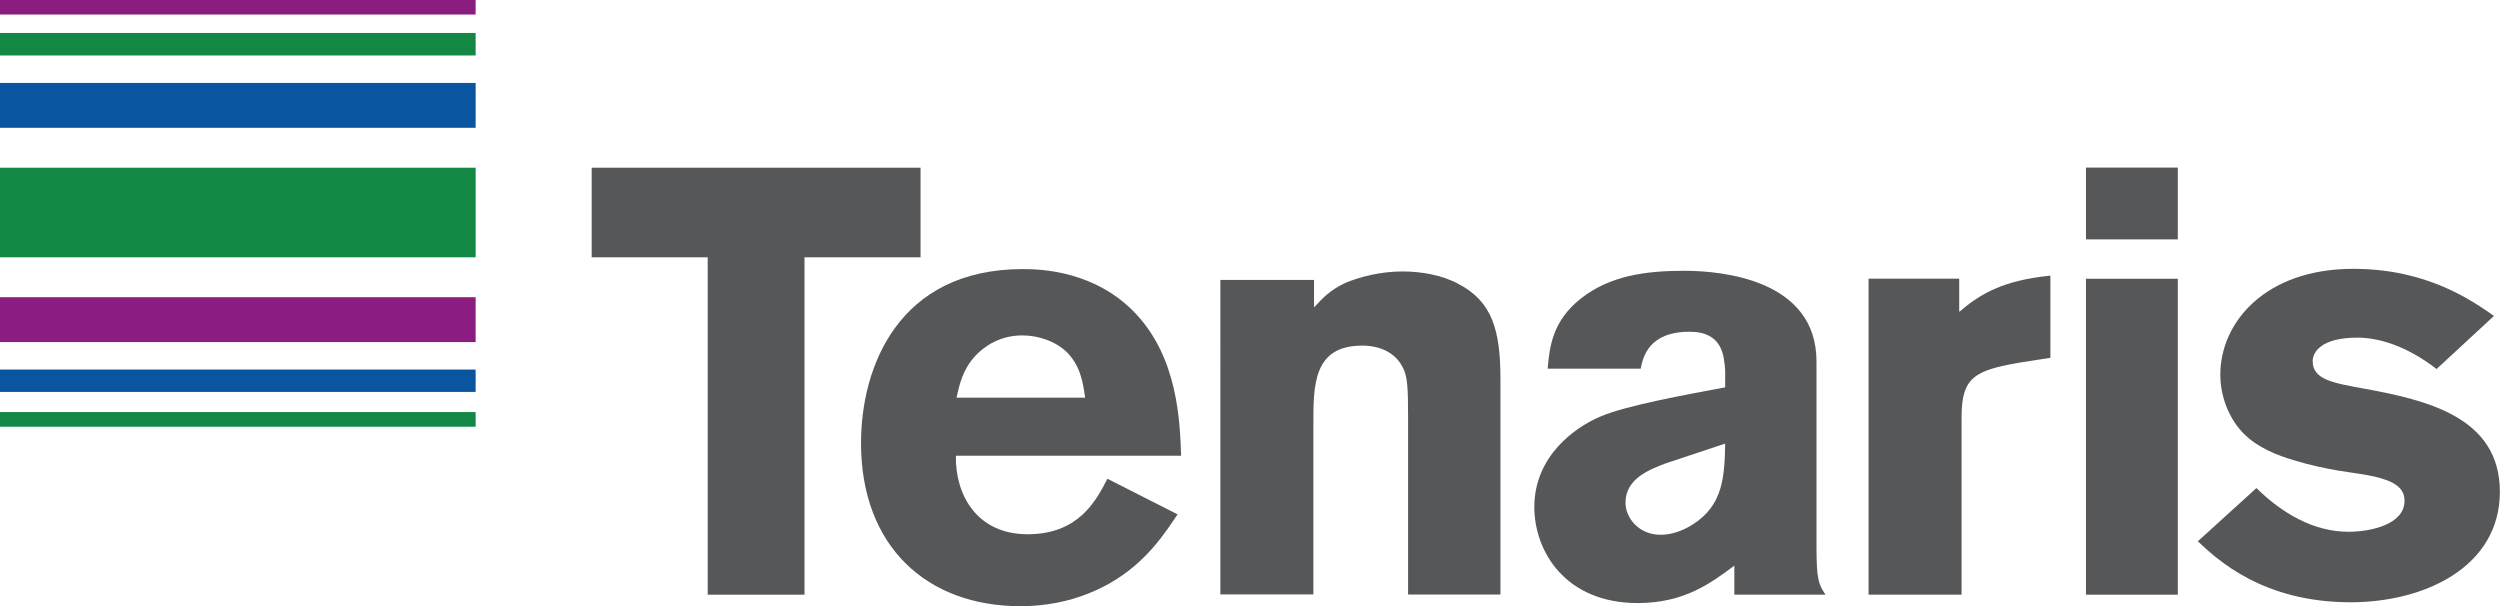 <?xml version="1.0" encoding="UTF-8"?>
<svg xmlns="http://www.w3.org/2000/svg" id="Layer_2" viewBox="0 0 191.11 46.33">
  <defs>
    <style>.cls-1{fill:#138845;}.cls-2{fill:#0a55a0;}.cls-3{fill:#8b1c80;}.cls-4{fill:#565759;}</style>
  </defs>
  <g id="Layer_1-2">
    <g id="g3055">
      <path id="path3061" class="cls-4" d="M70.37,12.82h-25.14v6.85h8.87v25.79h7.4V19.67h8.87v-6.85"></path>
      <path id="path3063" class="cls-4" d="M73.12,30.4c.23-1.02,.46-2.12,1.43-3.19,.69-.74,1.89-1.57,3.6-1.57,1.25,0,2.59,.46,3.46,1.34,1.02,1.06,1.2,2.4,1.34,3.42h-9.83Zm11.54,6.19c-.88,1.71-2.22,4.25-6.1,4.25s-5.54-3-5.49-6h17.22c-.09-2.72-.28-7.43-3.42-10.81-3.09-3.32-7.25-3.46-8.68-3.46-9.51,0-12.37,7.48-12.37,13.3,0,7.9,5.03,12.47,12.19,12.47,3.88,0,7.02-1.48,9.1-3.42,1.25-1.15,2.08-2.36,2.91-3.6l-5.36-2.72"></path>
      <path id="path3065" class="cls-4" d="M100.43,23.52c.7-.74,1.16-1.29,2.4-1.89,1.11-.46,2.68-.88,4.39-.88,1.43,0,3.05,.28,4.3,.97,2.54,1.34,3.18,3.51,3.18,7.25v16.48h-7.06v-13.58c0-2.17-.05-2.96-.32-3.6-.55-1.29-1.8-1.85-3.18-1.85-3.74,0-3.74,3-3.74,6v13.02h-7.11V21.4h7.16v2.12"></path>
      <path id="path3067" class="cls-4" d="M131.88,33.91c-.05,2.49-.14,4.71-2.49,6.19-.74,.46-1.57,.78-2.45,.78-1.66,0-2.68-1.29-2.68-2.45,0-1.85,1.85-2.54,3.05-3l4.57-1.52Zm-6.46-5.73c.18-.88,.6-2.82,3.74-2.82,2.54,0,2.63,1.85,2.72,2.96v1.29c-3,.56-7.57,1.39-9.51,2.22-1.99,.83-5.08,3.05-5.08,6.93,0,3.37,2.36,7.34,7.9,7.34,3.56,0,5.59-1.52,7.39-2.86v2.22h6.97c-.56-.83-.69-1.2-.69-3.79v-14.04c0-6.23-7.16-6.93-10.11-6.93s-5.68,.37-7.9,2.12c-2.17,1.71-2.4,3.69-2.54,5.36h7.11"></path>
      <path id="path3069" class="cls-4" d="M149.77,23.84c1.57-1.34,3.28-2.4,6.97-2.77v6.28l-2.36,.37c-3.42,.6-4.43,1.11-4.43,4.16v13.58h-7.11V21.3h6.93v2.54"></path>
      <path id="path3071" class="cls-4" d="M159.46,12.81h7.02v5.49h-7.02v-5.49Zm0,8.5h7.02v24.15h-7.02V21.3Z"></path>
      <path id="path3073" class="cls-4" d="M172.5,37.32c1.94,1.9,4.34,3.33,7.02,3.33,1.71,0,4.29-.56,4.29-2.36,0-.83-.51-1.15-.92-1.39-1.06-.55-2.72-.69-4.11-.92-1.06-.18-2.17-.42-3.23-.74-1.48-.42-2.96-1.02-4.02-2.08-1.06-1.06-1.8-2.73-1.8-4.53,0-3.97,3.42-8.08,10.16-8.08,5.68,0,9.1,2.45,10.76,3.6l-4.39,4.06c-2.26-1.75-4.39-2.4-6.05-2.4-2.77,0-3.42,1.11-3.42,1.8,0,1.39,1.52,1.66,3.83,2.08,4.85,.88,10.48,2.17,10.48,7.9s-5.72,8.45-11.41,8.45c-6.69,0-10.16-3.23-11.68-4.66l4.48-4.07"></path>
      <path id="path3075" class="cls-1" d="M0,31.5H36.36v1.12H0v-1.12h0Z"></path>
      <path id="path3077" class="cls-1" d="M0,12.82H36.36v6.85H0v-6.85h0Z"></path>
      <path id="path3079" class="cls-1" d="M0,2.52H36.36v1.72H0v-1.72h0Z"></path>
      <path id="path3081" class="cls-2" d="M0,28.25H36.36v1.71H0v-1.71h0Z"></path>
      <path id="path3083" class="cls-2" d="M0,6.34H36.36v3.43H0v-3.43h0Z"></path>
      <path id="path3085" class="cls-3" d="M0,22.72H36.36v3.43H0v-3.43h0Z"></path>
      <path id="path3087" class="cls-3" d="M0,0H36.36V1.11H0V0h0Z"></path>
    </g>
  </g>
</svg>
